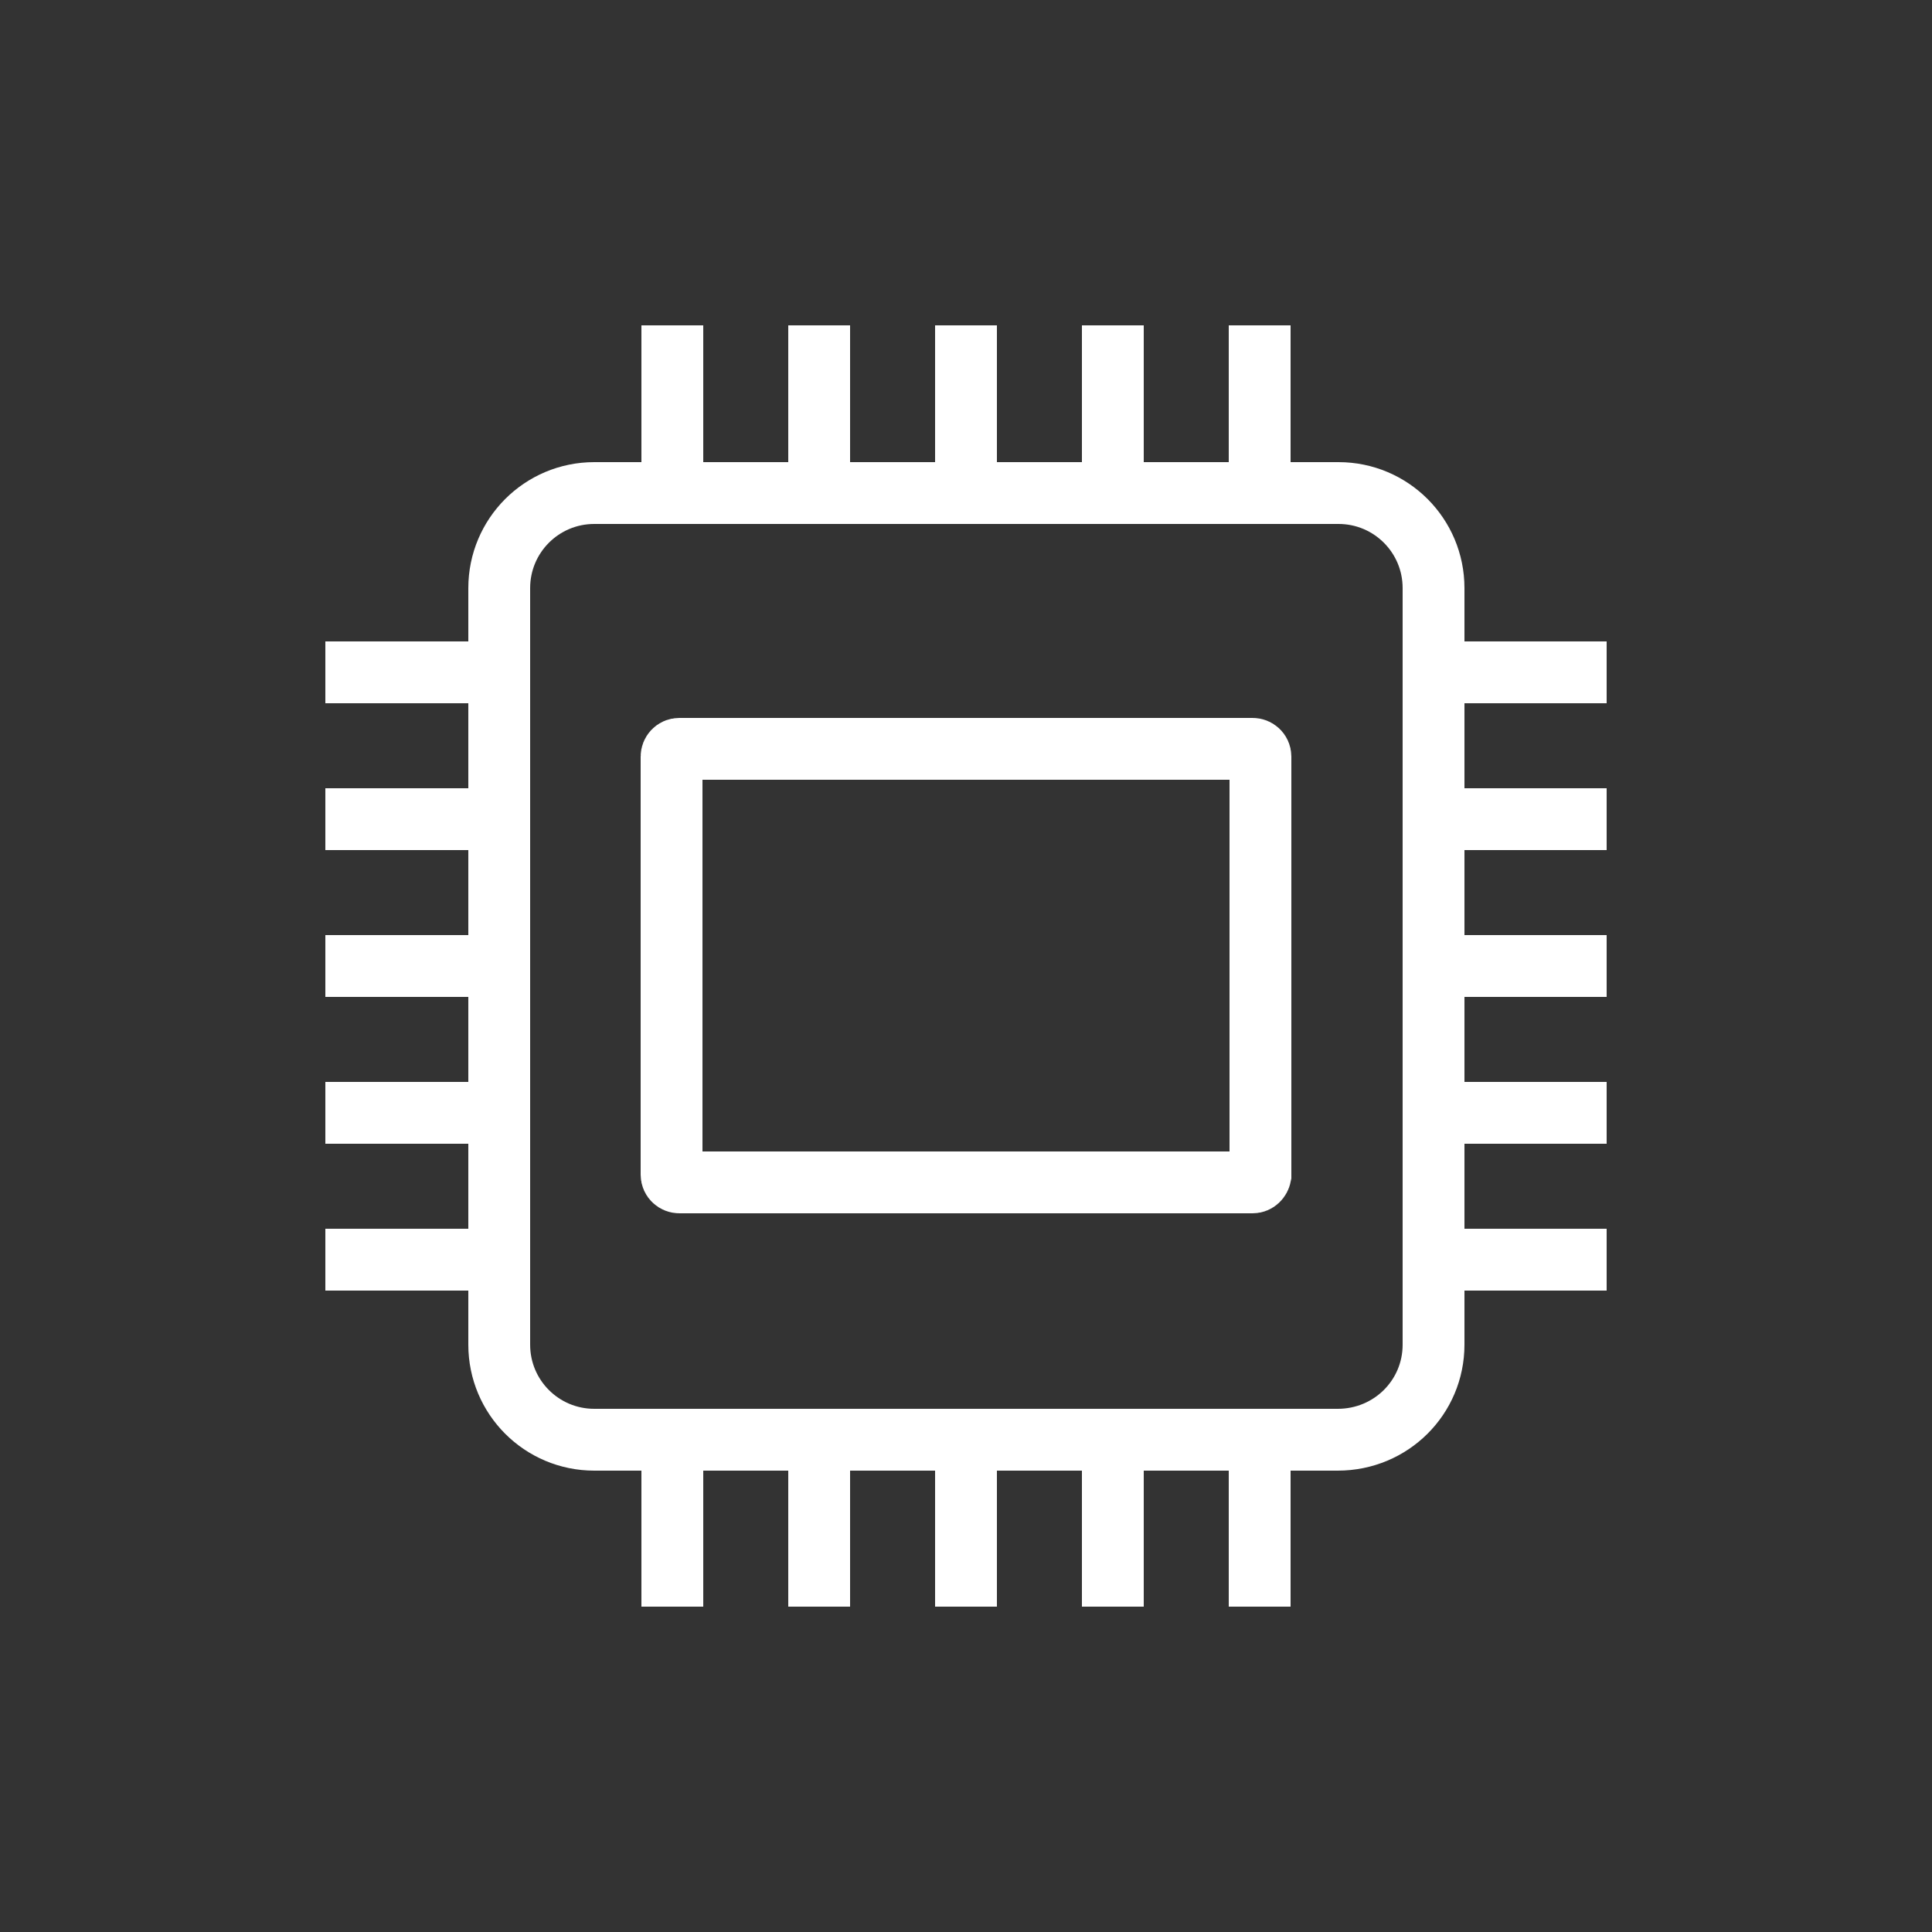 <?xml version="1.0" encoding="utf-8"?>
<!-- Generator: Adobe Illustrator 25.2.0, SVG Export Plug-In . SVG Version: 6.00 Build 0)  -->
<svg version="1.1" id="Capa_1" xmlns="http://www.w3.org/2000/svg" xmlns:xlink="http://www.w3.org/1999/xlink" x="0px" y="0px"
	 viewBox="0 0 250 250" style="enable-background:new 0 0 250 250;" xml:space="preserve">
<rect x="0" y="0" width="250" height="250" fill="#333333" stroke="none"/>
<style type="text/css">
	.st0{fill:none;stroke:#FFFFFF;stroke-width:8;stroke-miterlimit:10;}
</style>
<g>
	<path class="st0" d="M173.1,186.3H76.9c-6.8,0-12.3-5.5-12.3-12.3V76.1c0-6.8,5.5-12.3,12.3-12.3h96.3c6.8,0,12.3,5.5,12.3,12.3
		v97.9C185.5,180.8,180,186.3,173.1,186.3z"/>
	<path class="st0" d="M162.1,153H87.9c-0.5,0-1-0.4-1-1V97.9c0-0.5,0.4-1,1-1h74.2c0.5,0,1,0.4,1,1v54.2
		C163,152.6,162.6,153,162.1,153z"/>
	<g>
		<line class="st0" x1="163" y1="42.1" x2="163" y2="64.5"/>
		<line class="st0" x1="144" y1="42.1" x2="144" y2="64.5"/>
		<line class="st0" x1="125" y1="42.1" x2="125" y2="64.5"/>
		<line class="st0" x1="106" y1="42.1" x2="106" y2="64.5"/>
		<line class="st0" x1="87" y1="42.1" x2="87" y2="64.5"/>
	</g>
	<g>
		<line class="st0" x1="163" y1="185.5" x2="163" y2="207.9"/>
		<line class="st0" x1="144" y1="185.5" x2="144" y2="207.9"/>
		<line class="st0" x1="125" y1="185.5" x2="125" y2="207.9"/>
		<line class="st0" x1="106" y1="185.5" x2="106" y2="207.9"/>
		<line class="st0" x1="87" y1="185.5" x2="87" y2="207.9"/>
	</g>
	<g>
		<line class="st0" x1="207.9" y1="163" x2="185.5" y2="163"/>
		<line class="st0" x1="207.9" y1="144" x2="185.5" y2="144"/>
		<line class="st0" x1="207.9" y1="125" x2="185.5" y2="125"/>
		<line class="st0" x1="207.9" y1="106" x2="185.5" y2="106"/>
		<line class="st0" x1="207.9" y1="87" x2="185.5" y2="87"/>
	</g>
	<g>
		<line class="st0" x1="64.5" y1="163" x2="42.1" y2="163"/>
		<line class="st0" x1="64.5" y1="144" x2="42.1" y2="144"/>
		<line class="st0" x1="64.5" y1="125" x2="42.1" y2="125"/>
		<line class="st0" x1="64.5" y1="106" x2="42.1" y2="106"/>
		<line class="st0" x1="64.5" y1="87" x2="42.1" y2="87"/>
	</g>
</g>
</svg>
